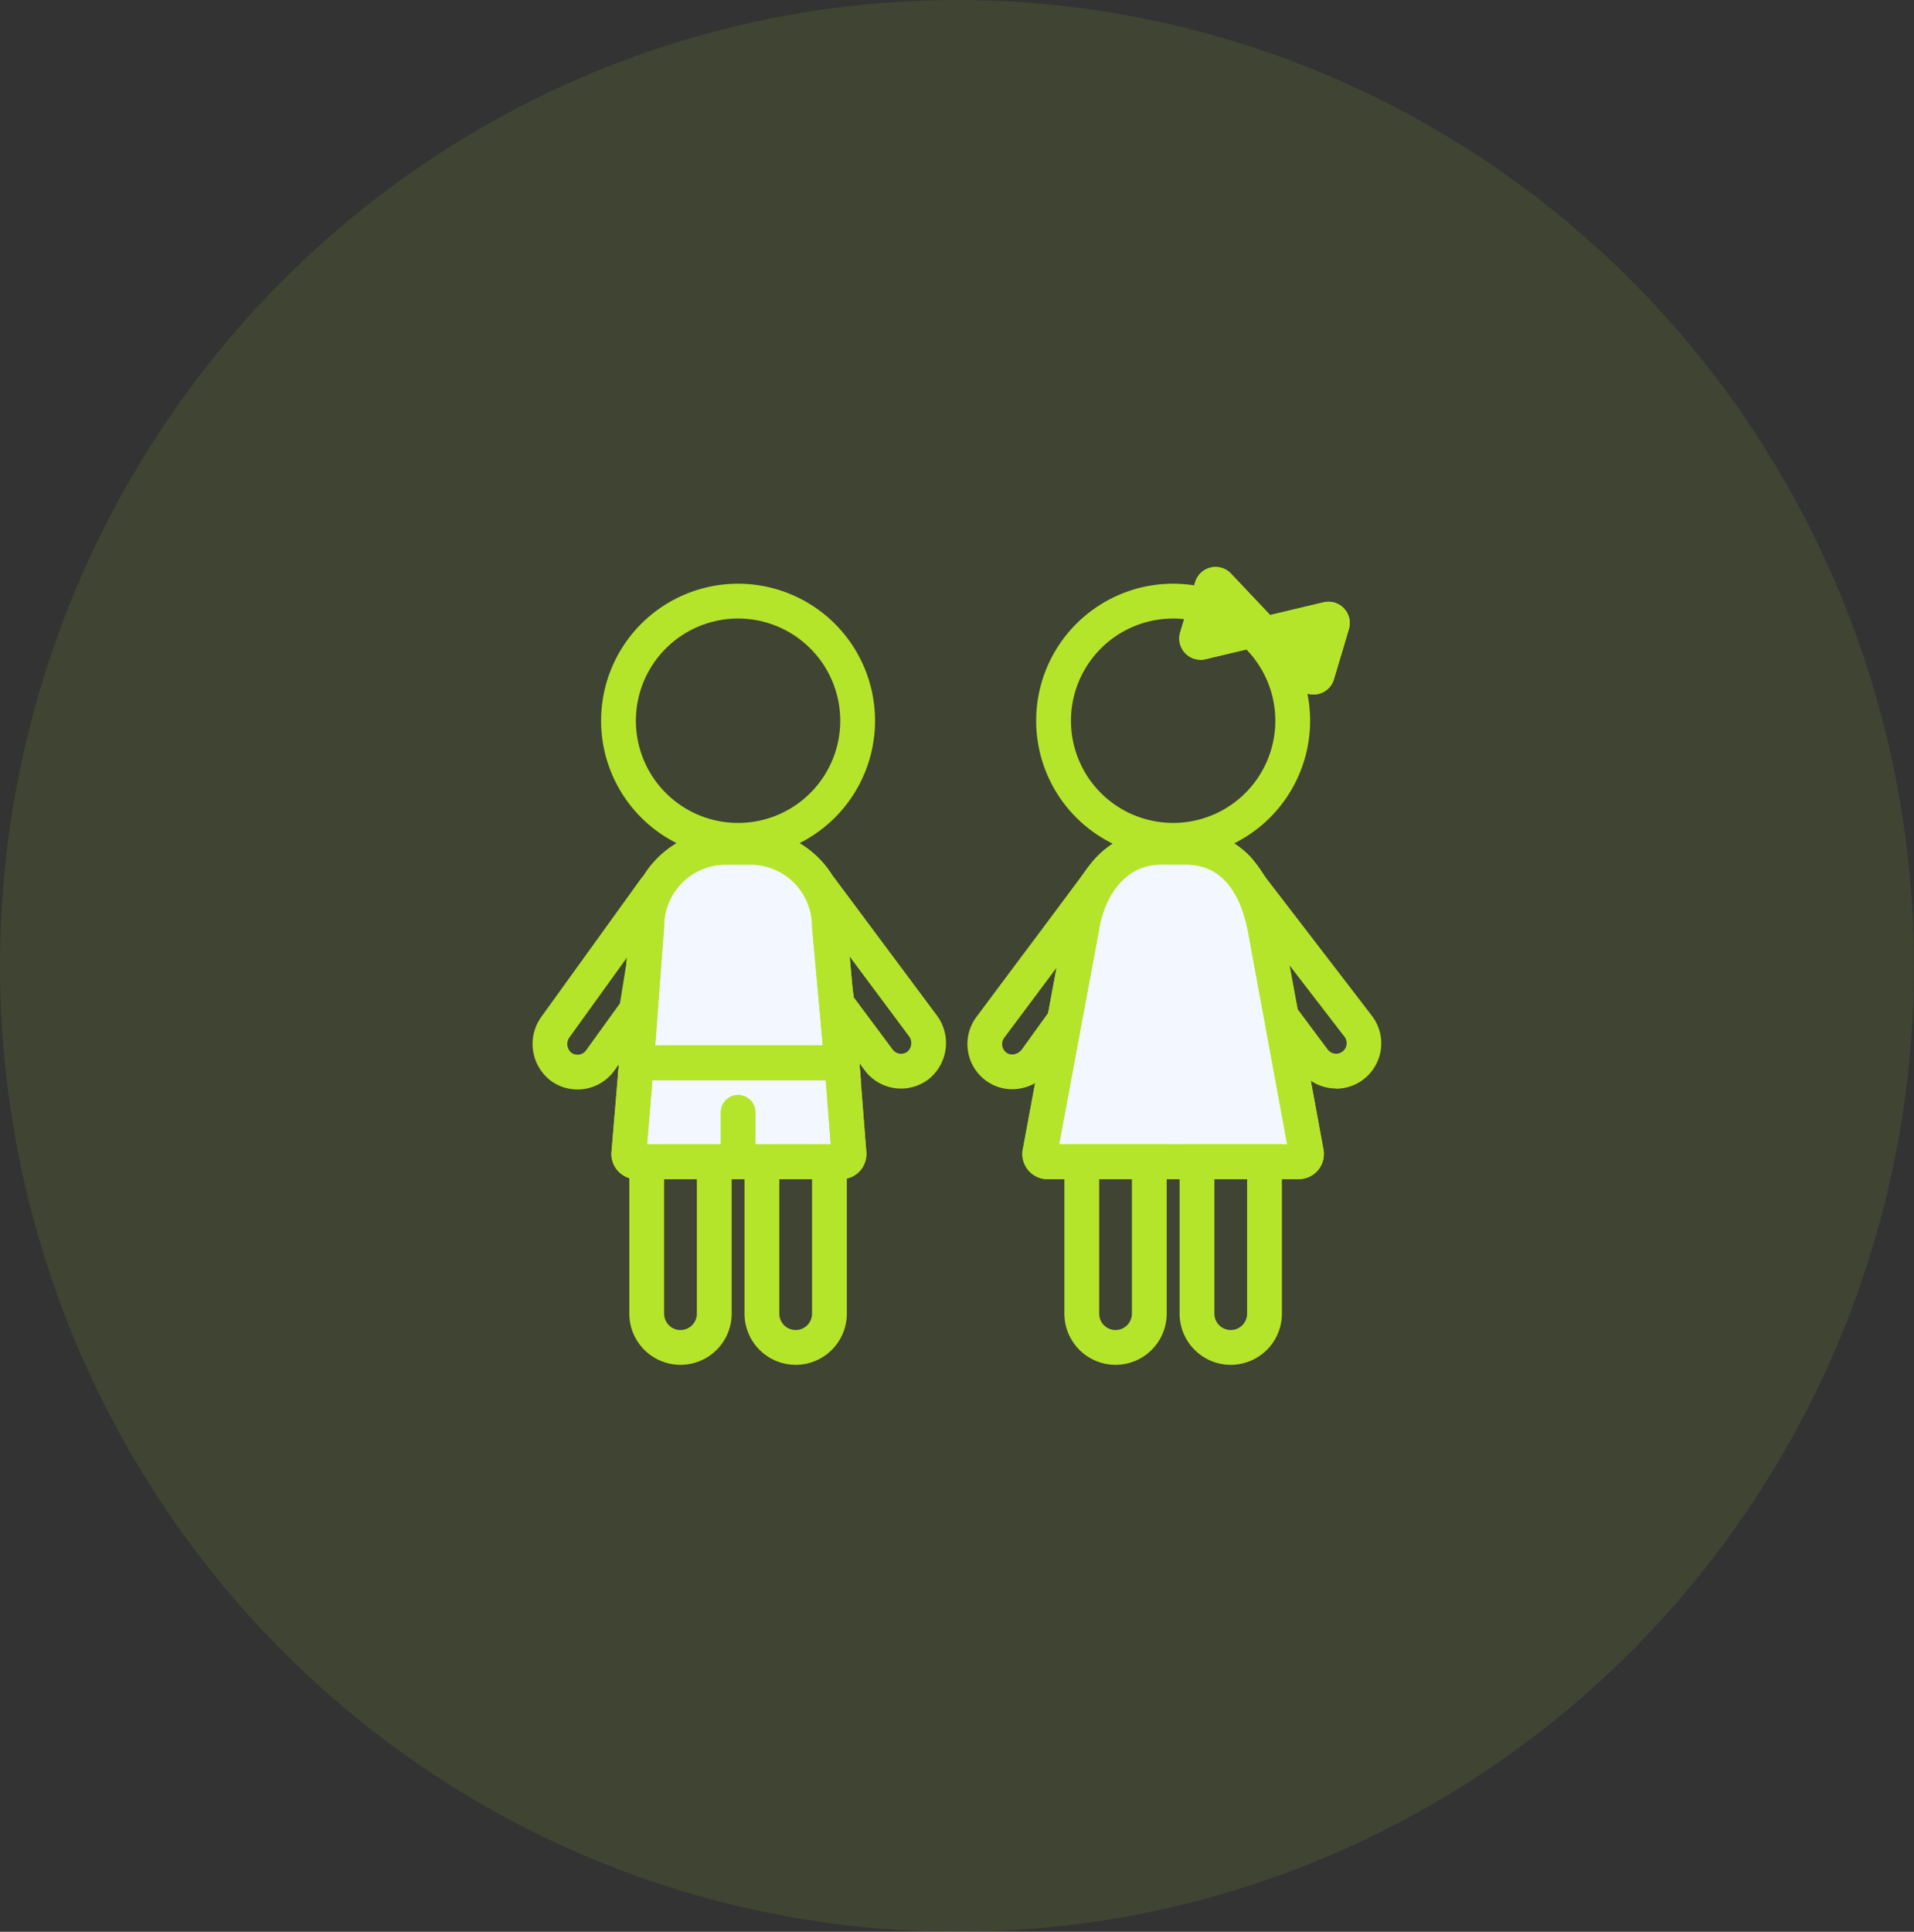 <svg xmlns="http://www.w3.org/2000/svg" width="110" height="111" viewBox="0 0 110 111">
  <rect x="0" y="0" width="110" height="111" fill="#333333" stroke="none"/>
  <g id="course-child" transform="translate(-285 -5346)">
    <ellipse id="楕円形_650" data-name="楕円形 650" cx="55" cy="55.5" rx="55" ry="55.5" transform="translate(285 5346)" fill="#b4e52b" opacity="0.1"/>
    <g id="グループ_32034" data-name="グループ 32034" transform="translate(6280.107 -101.137)">
      <path id="パス_159652" data-name="パス 159652" d="M103.7,65.108h0a1.066,1.066,0,0,1,.845.42,1.05,1.05,0,0,1,.176.925l-2.307,8.3-1.734,2.406A2.7,2.7,0,0,1,98.5,78.285a2.537,2.537,0,0,1-1.426-.435,2.606,2.606,0,0,1-.656-3.683l.01-.014S98.254,71.7,100,69.372c1.013-1.358,2.331-3.125,2.856-3.836A1.061,1.061,0,0,1,103.7,65.108Zm-3.118,8.768.861-3.1c-1.634,2.189-3.3,4.413-3.412,4.568a.606.606,0,0,0,.157.851.537.537,0,0,0,.306.092.708.708,0,0,0,.563-.295Z" transform="translate(-6035.434 5431.439)" fill="#b4e52b"/>
      <path id="パス_159653" data-name="パス 159653" d="M157.577,77.1a2.618,2.618,0,0,1-2.091-1.049L153.5,73.4l-2.524-8.541a1.012,1.012,0,0,1,1.771-.9c.56.723,6.841,8.9,6.9,8.98l.009.012a2.606,2.606,0,0,1-2.088,4.162Zm-2.255-4.618,1.769,2.374a.6.6,0,0,0,.487.244.593.593,0,0,0,.273-.065.623.623,0,0,0,.088-.055.606.606,0,0,0,.127-.843L154.4,69.375Z" transform="translate(-6075.896 5432.582)" fill="#b4e52b"/>
      <path id="パス_159654" data-name="パス 159654" d="M6.872-1A7.872,7.872,0,1,1-1,6.872,7.872,7.872,0,0,1,6.872-1Zm0,13.745A5.872,5.872,0,1,0,1,6.873a5.872,5.872,0,0,0,5.872,5.872Z" transform="translate(-5934.557 5481.677)" fill="#b4e52b"/>
      <path id="パス_159655" data-name="パス 159655" d="M123.766,77.648H109.329a.447.447,0,0,1-.439-.528l2.417-13.011c.4-2.453,2.031-4.536,4.536-4.536h1.429c2.5,0,3.971,1.821,4.536,4.536l2.4,13.011a.447.447,0,0,1-.439.527" transform="translate(-6044.232 5436.245)" fill="#f3f7ff"/>
      <path id="パス_159656" data-name="パス 159656" d="M123.766,78.648H109.329a1.447,1.447,0,0,1-1.422-1.711l2.415-13a7.17,7.17,0,0,1,1.733-3.7,5.066,5.066,0,0,1,3.788-1.667h1.429a4.987,4.987,0,0,1,3.722,1.563,7.658,7.658,0,0,1,1.792,3.769v.023l2.4,13.011a1.446,1.446,0,0,1-1.423,1.709Zm-13.771-2H123.1L120.826,64.3c-.518-2.474-1.714-3.729-3.555-3.729h-1.429c-2.171,0-3.269,1.992-3.549,3.7v.02Z" transform="translate(-6044.232 5436.245)" fill="#b4e52b"/>
      <path id="パス_159657" data-name="パス 159657" d="M123.766,78.648H109.329a1.447,1.447,0,0,1-1.422-1.711l2.415-13a7.17,7.17,0,0,1,1.733-3.7,5.066,5.066,0,0,1,3.788-1.667h1.429a4.987,4.987,0,0,1,3.722,1.563,7.658,7.658,0,0,1,1.792,3.769v.023l2.4,13.011a1.446,1.446,0,0,1-1.423,1.709Zm-13.771-2H123.1L120.826,64.3c-.518-2.474-1.714-3.729-3.555-3.729h-1.429c-2.171,0-3.269,1.992-3.549,3.7v.02Z" transform="translate(-6044.232 5436.245)" fill="#b4e52b"/>
      <path id="パス_159658" data-name="パス 159658" d="M119.949,139.546a2.943,2.943,0,0,1-2.94-2.94v-9.727h5.88v9.727a2.943,2.943,0,0,1-2.94,2.94Zm-.94-10.667v7.727a.94.94,0,0,0,1.88,0v-7.727Z" transform="translate(-6050.944 5386.014)" fill="#b4e52b"/>
      <path id="パス_159659" data-name="パス 159659" d="M144.968,139.546a2.943,2.943,0,0,1-2.94-2.94v-9.727h5.88v9.727a2.943,2.943,0,0,1-2.94,2.94Zm-.94-10.667v7.727a.94.94,0,0,0,1.88,0v-7.727Z" transform="translate(-6069.342 5386.014)" fill="#b4e52b"/>
      <path id="パス_159660" data-name="パス 159660" d="M143.219,5.825l3.3-.786L144.191,2.57a.223.223,0,0,0-.376.089l-.861,2.885a.223.223,0,0,0,.266.281" transform="translate(-6069.28 5478.216)" fill="#f3f7ff"/>
      <path id="パス_159661" data-name="パス 159661" d="M143.166,6.831h0A1.223,1.223,0,0,1,142,5.257l.861-2.884a1.223,1.223,0,0,1,2.061-.49l3.523,3.728L143.45,6.8a1.23,1.23,0,0,1-.284.031Z" transform="translate(-6069.28 5478.216)" fill="#b4e52b"/>
      <path id="パス_159662" data-name="パス 159662" d="M143.166,6.831h0A1.223,1.223,0,0,1,142,5.257l.861-2.884a1.223,1.223,0,0,1,2.061-.49l3.523,3.728L143.45,6.8a1.23,1.23,0,0,1-.284.031Z" transform="translate(-6069.28 5478.216)" fill="#b4e52b"/>
      <path id="パス_159663" data-name="パス 159663" d="M158.908,10.841l2.333,2.469a.223.223,0,0,0,.376-.089l.861-2.885a.223.223,0,0,0-.266-.281Z" transform="translate(-6081.021 5472.665)" fill="#f3f7ff"/>
      <path id="パス_159664" data-name="パス 159664" d="M162.266,9.048h0a1.224,1.224,0,0,1,1.171,1.572l-.862,2.886a1.223,1.223,0,0,1-2.062.489l-3.522-3.727,4.99-1.187A1.23,1.23,0,0,1,162.266,9.048Z" transform="translate(-6081.021 5472.665)" fill="#b4e52b"/>
      <path id="パス_159665" data-name="パス 159665" d="M162.266,9.048h0a1.224,1.224,0,0,1,1.171,1.572l-.862,2.886a1.223,1.223,0,0,1-2.062.489l-3.522-3.727,4.99-1.187A1.23,1.23,0,0,1,162.266,9.048Z" transform="translate(-6081.021 5472.665)" fill="#b4e52b"/>
      <path id="パス_159666" data-name="パス 159666" d="M8.55,67.64h0a1.037,1.037,0,0,1,1.025,1.2L8.422,76,6.2,79.079a2.613,2.613,0,0,1-2.115,1.083,2.584,2.584,0,0,1-1.585-.54,2.66,2.66,0,0,1-.488-3.645l5.7-7.906a1.038,1.038,0,0,1,.838-.431ZM6.523,75.21l.43-2.669L3.634,77.147a.655.655,0,0,0,.082.888.6.6,0,0,0,.861-.126Z" transform="translate(-5966 5429.577)" fill="#b4e52b"/>
      <path id="パス_159667" data-name="パス 159667" d="M61.063,67.448a1.038,1.038,0,0,1,.827.415l5.877,7.888a2.66,2.66,0,0,1-.43,3.652,2.605,2.605,0,0,1-3.709-.484l-2.372-3.184-.148-.2-1.067-6.9a1.034,1.034,0,0,1,1.022-1.192Zm4.656,10.52a.6.6,0,0,0,.376-.132.655.655,0,0,0,.069-.89l-3.551-4.767.4,2.559,2.224,2.985A.6.6,0,0,0,65.719,77.968Z" transform="translate(-6009.041 5429.718)" fill="#b4e52b"/>
      <path id="パス_159668" data-name="パス 159668" d="M6.872-1A7.872,7.872,0,1,1-1,6.872,7.872,7.872,0,0,1,6.872-1Zm0,13.745A5.872,5.872,0,1,0,1,6.873a5.872,5.872,0,0,0,5.872,5.872Z" transform="translate(-5959.561 5481.677)" fill="#b4e52b"/>
      <path id="パス_159669" data-name="パス 159669" d="M33.093,71.961h-11.8l.589-7.851a4.536,4.536,0,0,1,4.536-4.536h1.429a4.536,4.536,0,0,1,4.536,4.536Z" transform="translate(-5979.82 5436.244)" fill="#f3f7ff"/>
      <path id="パス_159670" data-name="パス 159670" d="M34.188,72.961H20.214l.667-8.89a5.542,5.542,0,0,1,5.536-5.5h1.429a5.542,5.542,0,0,1,5.536,5.488Zm-11.818-2H32l-.617-6.806V64.11a3.54,3.54,0,0,0-3.536-3.536h-1.43a3.54,3.54,0,0,0-3.536,3.536v.037Z" transform="translate(-5979.82 5436.244)" fill="#b4e52b"/>
      <path id="パス_159671" data-name="パス 159671" d="M34.188,72.961H20.214l.667-8.89a5.542,5.542,0,0,1,5.536-5.5h1.429a5.542,5.542,0,0,1,5.536,5.488Zm-11.818-2H32l-.617-6.806V64.11a3.54,3.54,0,0,0-3.536-3.536h-1.43a3.54,3.54,0,0,0-3.536,3.536v.037Z" transform="translate(-5979.82 5436.244)" fill="#b4e52b"/>
      <path id="パス_159672" data-name="パス 159672" d="M25.458,139.546a2.943,2.943,0,0,1-2.94-2.94v-9.727H28.4v9.727a2.943,2.943,0,0,1-2.942,2.94Zm-.94-10.667v7.727a.94.94,0,1,0,1.88,0v-7.727Z" transform="translate(-5981.457 5386.014)" fill="#b4e52b"/>
      <path id="パス_159673" data-name="パス 159673" d="M50.477,139.546a2.943,2.943,0,0,1-2.94-2.94v-9.727h5.88v9.727a2.943,2.943,0,0,1-2.94,2.94Zm-.94-10.667v7.727a.94.94,0,0,0,1.88,0v-7.727Z" transform="translate(-5999.855 5386.014)" fill="#b4e52b"/>
      <path id="パス_159674" data-name="パス 159674" d="M31.832,112.071H20.077a.447.447,0,0,1-.445-.484l.438-5.2h11.8l.407,5.207a.446.446,0,0,1-.445.481" transform="translate(-5978.598 5401.821)" fill="#f3f7ff"/>
      <path id="パス_159675" data-name="パス 159675" d="M31.832,113.071H20.077a1.447,1.447,0,0,1-1.442-1.568l.515-6.12H32.8l.479,6.129a1.446,1.446,0,0,1-1.442,1.559Zm-11.154-2H31.234l-.288-3.688H20.989Z" transform="translate(-5978.598 5401.821)" fill="#b4e52b"/>
      <path id="パス_159676" data-name="パス 159676" d="M31.832,113.071H20.077a1.447,1.447,0,0,1-1.442-1.568l.515-6.12H32.8l.479,6.129a1.446,1.446,0,0,1-1.442,1.559Zm-11.154-2H31.234l-.288-3.688H20.989Z" transform="translate(-5978.598 5401.821)" fill="#b4e52b"/>
      <path id="パス_159677" data-name="パス 159677" d="M0,3.844a1,1,0,0,1-1-1V0A1,1,0,0,1,0-1,1,1,0,0,1,1,0V2.844a1,1,0,0,1-1,1Z" transform="translate(-5952.688 5511.049)" fill="#b4e52b"/>
    </g>
  </g>
</svg>
